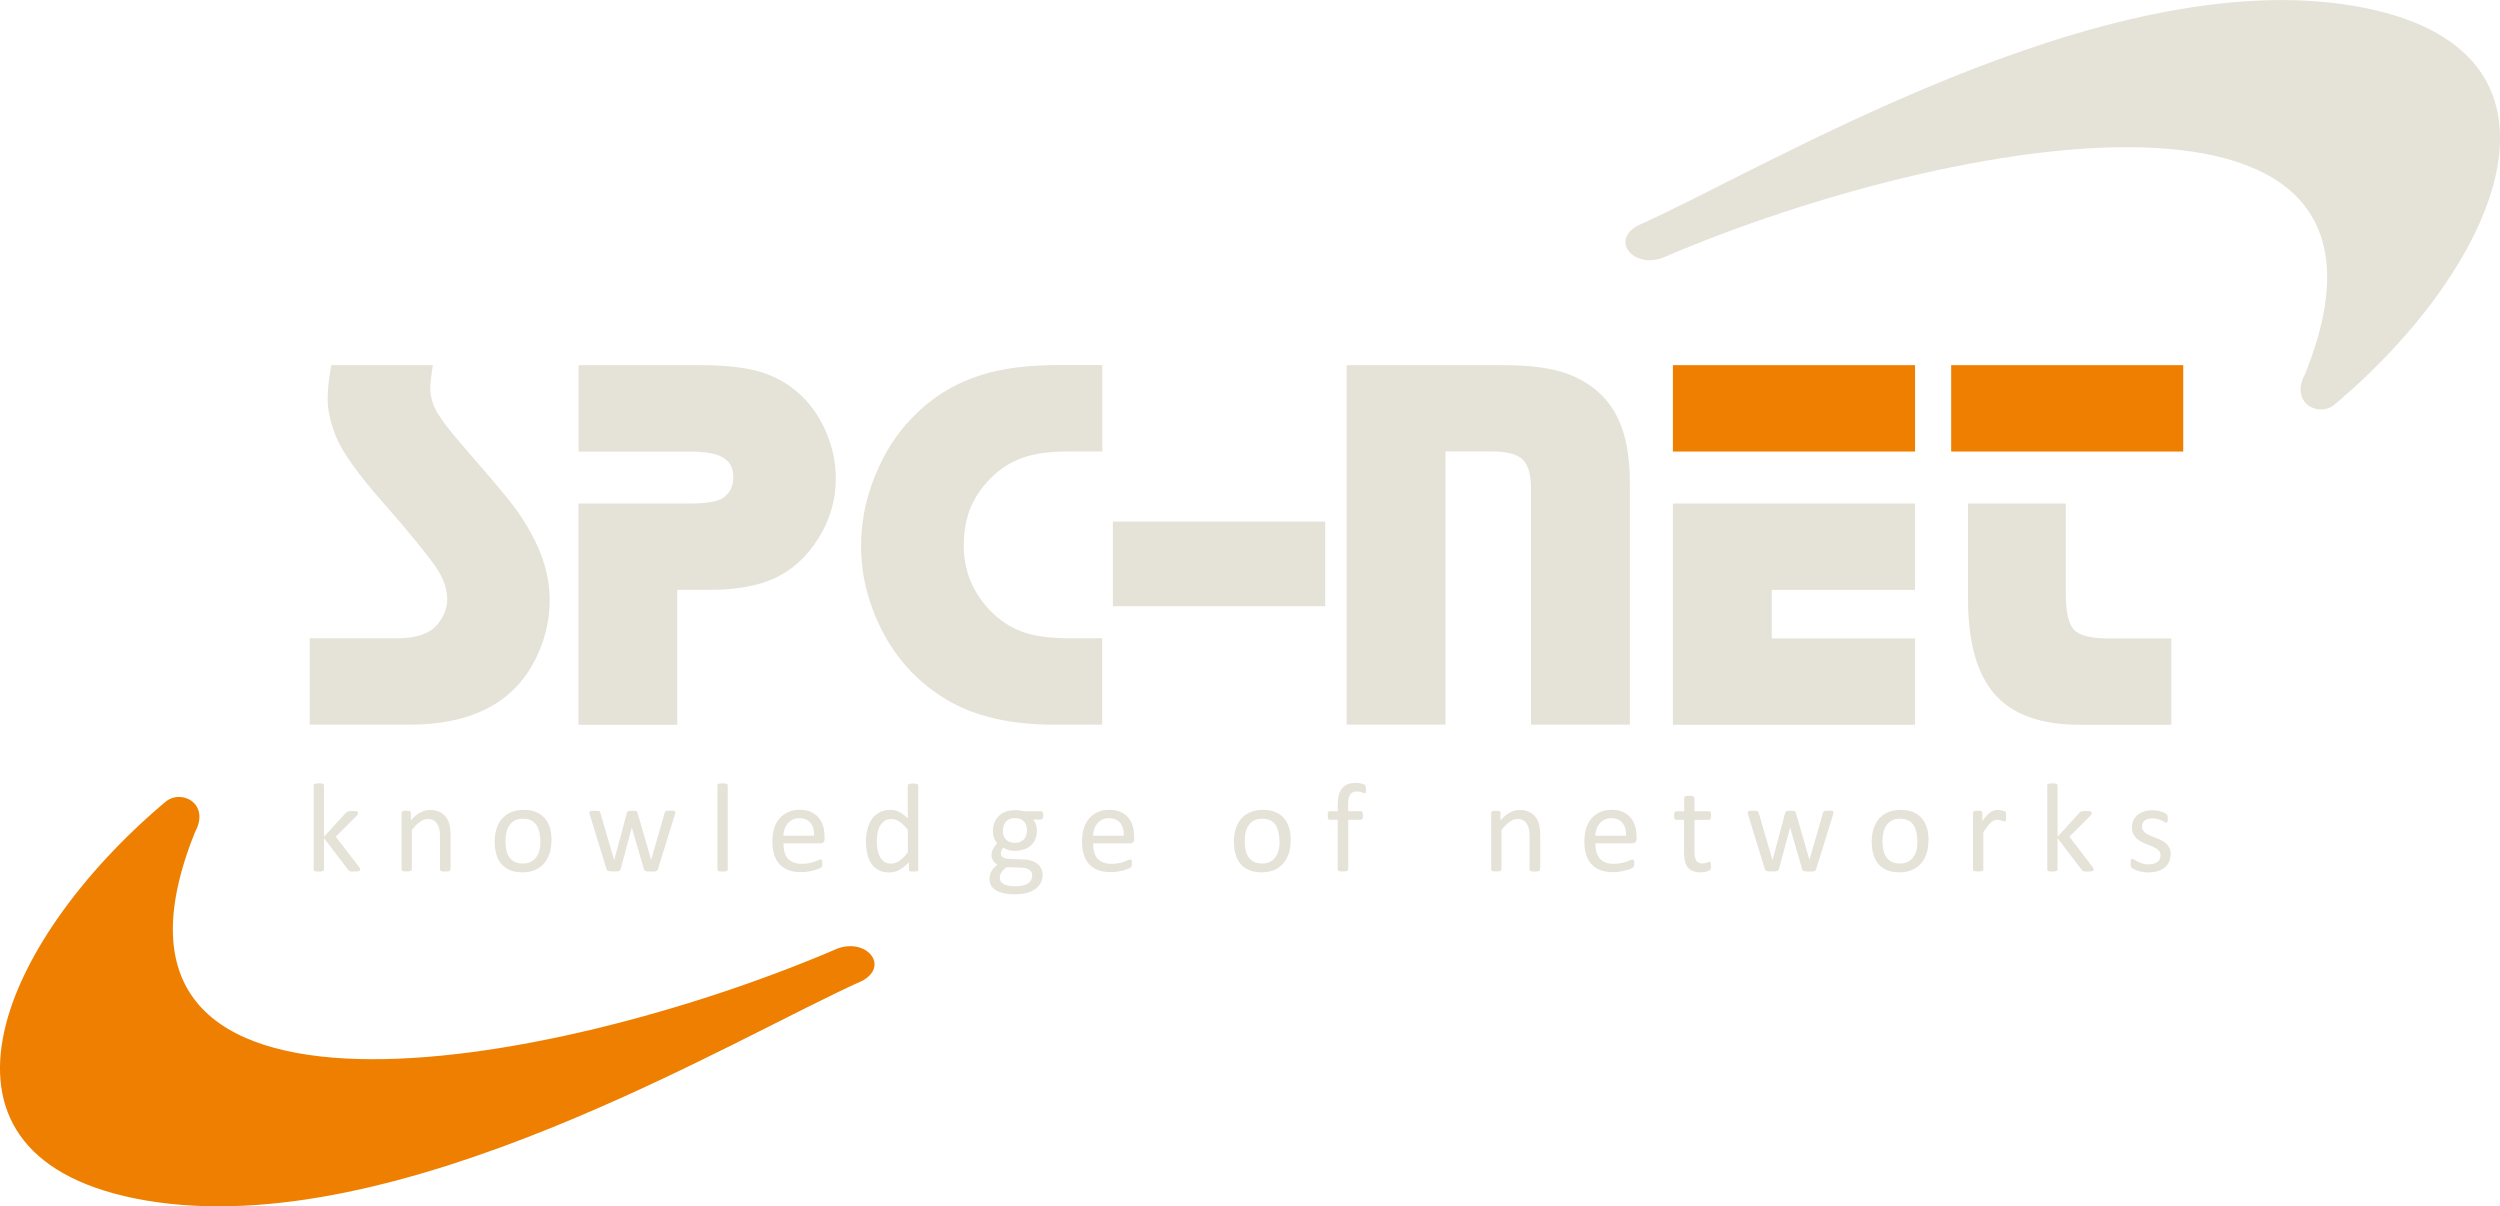 <?xml version="1.0" encoding="UTF-8"?><svg id="uuid-ac631665-3fa9-4505-b1f5-bd014c3c4ed4" xmlns="http://www.w3.org/2000/svg" viewBox="0 0 252.63 121.9"><defs><style>.uuid-159fcc3d-5a14-4aa3-944c-db12c7d5c883,.uuid-9c546711-65ac-4b11-8931-3ddab2e3352d{fill:#ef7f00;}.uuid-207cf9d9-6379-4a77-b6a5-c2c6f5039e9e,.uuid-26005b6d-2734-4c48-a4fb-ddd66f8a8811{fill:#e5e2d8;}.uuid-9c546711-65ac-4b11-8931-3ddab2e3352d,.uuid-26005b6d-2734-4c48-a4fb-ddd66f8a8811{fill-rule:evenodd;}</style></defs><path class="uuid-26005b6d-2734-4c48-a4fb-ddd66f8a8811" d="M43.74,36.9c-.17,1.06-.26,1.84-.26,2.32,0,.78,.22,1.58,.66,2.4,.24,.4,.55,.87,.96,1.41,.41,.53,.9,1.14,1.49,1.81,2.41,2.77,4.06,4.71,4.93,5.81,.88,1.11,1.59,2.19,2.14,3.23,1.26,2.25,1.89,4.51,1.89,6.76s-.58,4.49-1.75,6.55c-2.29,4.03-6.43,6.04-12.44,6.04h-10.06v-8.73h8.91c1.88,0,3.22-.47,4-1.41,.65-.8,.98-1.63,.98-2.48,0-1.08-.36-2.15-1.09-3.22-.35-.54-.99-1.37-1.92-2.52-.93-1.14-2.11-2.54-3.57-4.19-2.46-2.81-4.02-4.99-4.65-6.55-.57-1.4-.85-2.68-.85-3.83,0-.46,.03-.95,.08-1.46,.05-.52,.15-1.16,.29-1.94h10.25Z"/><path class="uuid-26005b6d-2734-4c48-a4fb-ddd66f8a8811" d="M58.46,36.9h12.37c2.4,0,4.34,.21,5.83,.63,1.49,.42,2.82,1.13,3.98,2.14,1.16,1.01,2.09,2.3,2.78,3.85,.69,1.56,1.04,3.16,1.04,4.8,0,2.18-.58,4.2-1.74,6.05-1.16,1.85-2.6,3.19-4.33,4.01-1.72,.82-3.97,1.23-6.76,1.23h-3.19v13.63h-9.99v-22.36h11.31c1.64,0,2.75-.19,3.33-.58,.67-.48,1.01-1.17,1.01-2.08s-.33-1.54-.98-1.95c-.66-.42-1.75-.63-3.28-.63h-11.38v-8.73Z"/><path class="uuid-26005b6d-2734-4c48-a4fb-ddd66f8a8811" d="M111.39,36.9v8.73h-3.67c-1.74,0-3.21,.21-4.41,.64-1.2,.43-2.26,1.11-3.2,2.05-.93,.94-1.62,1.96-2.06,3.06-.44,1.1-.66,2.34-.66,3.73,0,2.5,.86,4.67,2.58,6.5,.99,1.04,2.11,1.79,3.34,2.23,1.23,.45,2.84,.66,4.82,.66h3.25v8.73h-4.9c-4.41,0-8.01-.85-10.84-2.53-3.53-2.14-6.03-5.22-7.51-9.27-.74-2.03-1.12-4.11-1.12-6.25,0-2.77,.62-5.48,1.86-8.12,.94-2.03,2.18-3.78,3.73-5.27,2.22-2.16,4.9-3.59,8.04-4.29,1.84-.41,3.92-.61,6.21-.61h4.53Z"/><rect class="uuid-207cf9d9-6379-4a77-b6a5-c2c6f5039e9e" x="112.46" y="52.71" width="21.45" height="8.55"/><path class="uuid-26005b6d-2734-4c48-a4fb-ddd66f8a8811" d="M136.09,36.9h15.73c2.36,0,4.28,.2,5.75,.61s2.76,1.09,3.86,2.03c1.1,.95,1.92,2.18,2.46,3.69,.54,1.51,.81,3.38,.81,5.61v24.39h-9.99v-23.88c0-1.4-.28-2.37-.85-2.92-.56-.54-1.59-.81-3.08-.81h-4.71v27.6h-9.99V36.9Z"/><rect class="uuid-159fcc3d-5a14-4aa3-944c-db12c7d5c883" x="169.05" y="36.9" width="24.47" height="8.73"/><polygon class="uuid-26005b6d-2734-4c48-a4fb-ddd66f8a8811" points="193.52 50.88 193.52 59.61 179.04 59.61 179.04 64.51 193.52 64.51 193.52 73.24 169.05 73.24 169.05 50.88 193.52 50.88"/><rect class="uuid-159fcc3d-5a14-4aa3-944c-db12c7d5c883" x="197.17" y="36.9" width="23.45" height="8.73"/><path class="uuid-26005b6d-2734-4c48-a4fb-ddd66f8a8811" d="M208.75,50.88v9.05c0,1.86,.27,3.09,.81,3.69,.54,.59,1.69,.89,3.45,.89h6.41v8.73h-9.26c-3.91,0-6.76-1.02-8.57-3.06-1.81-2.04-2.72-5.29-2.72-9.74v-9.56h9.88Z"/><path class="uuid-26005b6d-2734-4c48-a4fb-ddd66f8a8811" d="M36.39,87.87s0,.06-.02,.09c-.02,.03-.05,.05-.09,.06-.04,.02-.1,.03-.17,.04-.07,0-.16,.01-.27,.01s-.21,0-.28,0c-.07,0-.14-.02-.19-.03-.05-.02-.09-.04-.13-.07-.03-.03-.06-.06-.08-.1l-2.42-3.17v3.18s0,.06-.03,.08c-.02,.02-.05,.04-.08,.06-.04,.02-.09,.03-.16,.04-.07,0-.16,.01-.26,.01-.1,0-.19,0-.25-.01-.07,0-.12-.02-.16-.04-.04-.02-.07-.04-.08-.06-.02-.02-.02-.05-.02-.08v-8.51s0-.07,.02-.09c.01-.03,.04-.05,.08-.07,.04-.01,.09-.03,.16-.04,.07,0,.15-.01,.25-.01,.11,0,.19,0,.26,.01,.07,0,.12,.02,.16,.04,.04,.02,.06,.04,.08,.07,.02,.02,.03,.05,.03,.09v5.19l2.17-2.38s.07-.08,.11-.11c.04-.03,.08-.05,.14-.07,.05-.02,.12-.03,.19-.04,.07,0,.16-.01,.26-.01s.2,0,.27,.01c.07,0,.13,.02,.18,.03,.04,.02,.08,.03,.1,.06,.02,.02,.03,.05,.03,.09,0,.05-.02,.1-.04,.15-.03,.05-.07,.11-.14,.18l-2.08,2.08,2.33,3.03c.05,.07,.09,.13,.12,.18,.02,.04,.03,.09,.03,.12"/><path class="uuid-26005b6d-2734-4c48-a4fb-ddd66f8a8811" d="M45.51,87.88s0,.06-.03,.08c-.02,.02-.04,.04-.08,.06-.04,.02-.09,.03-.16,.04-.07,0-.15,.01-.25,.01-.11,0-.19,0-.26-.01-.07,0-.12-.02-.16-.04-.04-.02-.06-.04-.08-.06-.02-.02-.03-.05-.03-.08v-3.36c0-.33-.02-.59-.08-.79-.05-.2-.12-.37-.22-.52-.1-.14-.22-.25-.38-.33-.15-.08-.33-.12-.54-.12-.26,0-.53,.09-.79,.28-.27,.19-.54,.46-.83,.82v4.01s0,.06-.03,.08c-.02,.02-.05,.04-.08,.06-.04,.02-.09,.03-.16,.04-.07,0-.16,.01-.26,.01-.1,0-.19,0-.25-.01-.07,0-.12-.02-.16-.04-.04-.02-.07-.04-.08-.06-.02-.02-.02-.05-.02-.08v-5.74s0-.06,.02-.09c.01-.02,.04-.04,.08-.06,.04-.02,.09-.03,.15-.04,.06,0,.14-.01,.23-.01s.17,0,.23,.01c.06,0,.11,.02,.14,.04,.03,.02,.06,.04,.07,.06,.01,.02,.02,.05,.02,.09v.76c.32-.36,.64-.63,.97-.79,.32-.17,.64-.25,.97-.25,.38,0,.7,.06,.97,.2,.26,.13,.47,.3,.64,.52,.16,.22,.28,.47,.35,.76,.07,.29,.11,.64,.11,1.05v3.5Z"/><path class="uuid-26005b6d-2734-4c48-a4fb-ddd66f8a8811" d="M54.6,85.01c0-.31-.03-.6-.09-.88-.06-.28-.15-.52-.28-.73-.13-.21-.31-.37-.54-.49-.23-.12-.51-.18-.84-.18-.31,0-.58,.06-.8,.17-.22,.11-.41,.27-.55,.47-.15,.2-.25,.44-.32,.72-.07,.28-.1,.58-.1,.9s.03,.61,.08,.88c.06,.28,.15,.52,.29,.72,.13,.21,.31,.37,.54,.49,.23,.12,.51,.18,.84,.18,.31,0,.57-.05,.8-.17,.23-.11,.41-.27,.56-.47,.15-.2,.25-.44,.32-.71,.07-.28,.1-.58,.1-.91m1.11-.07c0,.47-.06,.9-.18,1.29-.12,.39-.31,.73-.55,1.02-.24,.28-.55,.51-.92,.67-.37,.16-.79,.24-1.28,.24s-.88-.07-1.23-.21c-.35-.14-.64-.34-.88-.61-.23-.27-.41-.59-.52-.98-.11-.38-.17-.82-.17-1.3s.06-.9,.18-1.29c.12-.39,.3-.73,.55-1.02,.24-.28,.55-.51,.92-.66,.37-.16,.79-.24,1.28-.24s.88,.07,1.23,.21c.35,.14,.64,.34,.88,.61,.23,.27,.41,.59,.53,.97,.12,.38,.17,.81,.17,1.29Z"/><path class="uuid-26005b6d-2734-4c48-a4fb-ddd66f8a8811" d="M68.23,82.13s0,.07-.01,.11c0,.04-.02,.1-.05,.16l-1.69,5.45s-.03,.09-.06,.11c-.03,.03-.07,.05-.11,.07-.05,.02-.12,.03-.2,.04-.08,0-.19,0-.32,0-.13,0-.24,0-.33-.01-.09,0-.16-.02-.21-.04-.05-.02-.09-.04-.12-.07-.03-.03-.05-.06-.06-.11l-1.21-4.16v-.06s-.03,.06-.03,.06l-1.12,4.16s-.03,.09-.06,.11c-.03,.03-.07,.05-.12,.07-.06,.02-.13,.03-.22,.04-.09,0-.19,0-.32,0s-.24,0-.32-.01c-.08,0-.15-.02-.2-.04-.05-.02-.09-.04-.12-.07-.03-.03-.05-.06-.06-.11l-1.67-5.45c-.02-.06-.04-.12-.05-.16,0-.04-.01-.08-.01-.11,0-.04,0-.07,.03-.09,.02-.02,.05-.04,.09-.06,.04-.02,.09-.02,.16-.03,.07,0,.15,0,.25,0,.12,0,.21,0,.29,.01,.07,0,.13,.02,.17,.03,.04,.02,.06,.04,.08,.07,.02,.03,.03,.06,.04,.1l1.38,4.73v.06s.03-.06,.03-.06l1.27-4.73s.02-.07,.04-.1c.02-.03,.05-.05,.08-.07,.04-.02,.09-.02,.16-.03,.06,0,.15-.01,.26-.01,.1,0,.18,0,.25,.01,.07,0,.12,.02,.16,.03,.04,.02,.06,.03,.08,.06,.02,.03,.03,.05,.04,.09l1.37,4.74v.06s.02-.06,.02-.06l1.36-4.73s.02-.07,.04-.1c.02-.03,.05-.05,.09-.07,.04-.02,.1-.02,.17-.03,.07,0,.16-.01,.27-.01,.1,0,.18,0,.25,0,.06,0,.11,.02,.15,.03,.04,.02,.06,.04,.08,.06,.01,.02,.02,.05,.02,.09"/><path class="uuid-26005b6d-2734-4c48-a4fb-ddd66f8a8811" d="M73.54,87.88s0,.06-.03,.08c-.02,.02-.05,.04-.08,.06-.04,.02-.09,.03-.16,.04-.07,0-.16,.01-.26,.01-.1,0-.19,0-.25-.01-.07,0-.12-.02-.16-.04-.04-.02-.07-.04-.08-.06-.02-.02-.02-.05-.02-.08v-8.51s0-.07,.02-.09c.01-.03,.04-.05,.08-.07,.04-.01,.09-.03,.16-.04,.07,0,.15-.01,.25-.01,.11,0,.19,0,.26,.01,.07,0,.12,.02,.16,.04,.04,.02,.06,.04,.08,.07,.02,.02,.03,.05,.03,.09v8.51Z"/><path class="uuid-26005b6d-2734-4c48-a4fb-ddd66f8a8811" d="M82.27,84.45c.01-.55-.11-.99-.37-1.3-.26-.32-.64-.47-1.14-.47-.26,0-.49,.05-.68,.15-.2,.1-.36,.23-.49,.39-.13,.16-.24,.35-.31,.56-.07,.21-.11,.44-.12,.67h3.11Zm1.06,.31c0,.17-.04,.28-.12,.35-.08,.07-.18,.11-.28,.11h-3.76c0,.32,.03,.6,.1,.86,.06,.25,.17,.47,.32,.65,.15,.18,.34,.32,.58,.42,.24,.1,.53,.14,.87,.14,.27,0,.51-.02,.73-.07,.21-.04,.4-.09,.55-.15,.15-.05,.28-.1,.38-.15,.1-.05,.17-.07,.23-.07,.03,0,.06,0,.08,.02,.02,.02,.04,.04,.05,.07,.01,.03,.02,.07,.03,.12,0,.05,0,.12,0,.19,0,.06,0,.11,0,.14,0,.04,0,.08-.02,.11,0,.03-.02,.06-.03,.09-.02,.02-.03,.05-.06,.07-.02,.02-.09,.06-.21,.11-.11,.05-.26,.11-.45,.16-.18,.05-.39,.1-.63,.14-.24,.04-.5,.06-.77,.06-.47,0-.89-.07-1.24-.2-.35-.13-.65-.33-.9-.59-.24-.26-.42-.58-.55-.97-.12-.39-.18-.85-.18-1.36s.07-.94,.19-1.33c.13-.39,.31-.73,.55-1,.24-.27,.53-.48,.87-.63,.34-.15,.72-.22,1.14-.22,.45,0,.83,.07,1.15,.22,.32,.14,.58,.34,.78,.58,.2,.24,.35,.53,.45,.86,.1,.33,.14,.68,.14,1.05v.19Z"/><path class="uuid-26005b6d-2734-4c48-a4fb-ddd66f8a8811" d="M91.73,83.84c-.28-.35-.56-.62-.83-.8-.27-.18-.54-.28-.83-.28-.27,0-.5,.07-.68,.19-.19,.13-.34,.3-.46,.5-.12,.21-.2,.44-.25,.71-.05,.26-.08,.53-.08,.8,0,.29,.02,.57,.07,.85,.04,.27,.12,.52,.23,.74,.11,.22,.26,.39,.44,.52,.18,.13,.41,.2,.69,.2,.14,0,.28-.02,.41-.06,.13-.04,.26-.1,.4-.19,.13-.09,.28-.2,.43-.35,.15-.14,.31-.32,.47-.53v-2.3Zm1.06,4.04s0,.06-.02,.09c-.02,.02-.04,.05-.08,.06-.04,.01-.08,.03-.14,.03-.06,0-.13,.01-.22,.01s-.16,0-.22-.01c-.06,0-.11-.02-.15-.03-.04-.02-.06-.04-.08-.06-.02-.03-.03-.06-.03-.09v-.76c-.3,.33-.61,.58-.94,.77-.32,.18-.68,.27-1.07,.27-.42,0-.78-.08-1.08-.25-.3-.16-.54-.38-.72-.66-.18-.28-.32-.61-.4-.98-.08-.38-.13-.77-.13-1.19,0-.49,.05-.94,.16-1.34,.11-.4,.27-.74,.47-1.02,.21-.28,.47-.5,.77-.65,.31-.15,.66-.23,1.07-.23,.34,0,.64,.07,.92,.22,.28,.15,.55,.36,.83,.65v-3.33s0-.06,.02-.09c.02-.03,.04-.05,.09-.06,.04-.02,.1-.03,.16-.04,.07-.01,.15-.02,.25-.02s.19,0,.26,.02c.07,.01,.12,.02,.16,.04,.04,.01,.07,.04,.09,.06,.02,.03,.03,.06,.03,.09v8.49Z"/><path class="uuid-26005b6d-2734-4c48-a4fb-ddd66f8a8811" d="M104.31,88.46c0-.25-.1-.43-.3-.57-.2-.13-.48-.2-.82-.21l-1.49-.05c-.13,.1-.25,.21-.33,.3-.09,.1-.16,.19-.21,.27-.05,.09-.08,.17-.1,.26-.02,.08-.03,.17-.03,.26,0,.28,.14,.49,.42,.63,.28,.14,.67,.21,1.17,.21,.32,0,.58-.03,.8-.09,.22-.06,.39-.14,.52-.25,.13-.1,.23-.22,.28-.35,.06-.13,.09-.27,.09-.42m-.53-4.54c0-.39-.11-.69-.32-.91-.22-.22-.52-.33-.92-.33-.2,0-.38,.04-.53,.1-.15,.07-.28,.16-.38,.28-.1,.12-.17,.26-.22,.41-.05,.15-.07,.32-.07,.49,0,.38,.11,.68,.32,.89,.22,.22,.52,.33,.9,.33,.21,0,.39-.03,.54-.1,.15-.07,.28-.16,.38-.27,.1-.11,.17-.25,.22-.4,.05-.15,.07-.31,.07-.48Zm1.64-1.51c0,.15-.02,.26-.06,.32-.04,.07-.09,.1-.16,.1h-.82c.15,.15,.25,.32,.31,.51,.06,.18,.09,.38,.09,.58,0,.33-.05,.62-.16,.88-.11,.25-.26,.47-.45,.65-.2,.18-.43,.31-.71,.4-.27,.09-.57,.14-.9,.14-.23,0-.46-.03-.67-.09-.21-.06-.37-.14-.49-.23-.08,.08-.14,.16-.19,.26-.05,.1-.07,.21-.07,.34,0,.15,.07,.27,.21,.37,.14,.1,.32,.15,.55,.16l1.5,.06c.28,0,.55,.05,.78,.12,.24,.07,.44,.17,.62,.3,.17,.13,.31,.29,.41,.48,.1,.19,.15,.41,.15,.66,0,.26-.05,.51-.17,.75-.11,.24-.28,.45-.51,.63-.23,.18-.52,.32-.87,.43-.35,.1-.77,.15-1.25,.15s-.86-.04-1.18-.12c-.32-.08-.59-.18-.8-.32-.21-.14-.36-.3-.45-.49-.09-.19-.14-.39-.14-.62,0-.14,.02-.28,.05-.41,.03-.13,.09-.26,.15-.38,.07-.12,.16-.23,.26-.34,.1-.11,.22-.22,.36-.32-.21-.11-.36-.24-.46-.4-.1-.16-.15-.34-.15-.52,0-.26,.05-.49,.16-.69,.11-.2,.24-.39,.4-.55-.13-.16-.24-.33-.31-.53-.08-.2-.11-.44-.11-.72,0-.33,.06-.62,.17-.88,.11-.26,.26-.48,.46-.66,.19-.18,.43-.32,.7-.41,.27-.1,.57-.14,.9-.14,.17,0,.34,0,.49,.03,.15,.02,.29,.05,.42,.08h1.73c.07,0,.13,.03,.16,.1,.04,.07,.05,.18,.05,.32Z"/><path class="uuid-26005b6d-2734-4c48-a4fb-ddd66f8a8811" d="M113.56,84.45c.01-.55-.11-.99-.37-1.3-.26-.32-.64-.47-1.14-.47-.26,0-.49,.05-.68,.15-.2,.1-.36,.23-.49,.39-.13,.16-.24,.35-.31,.56-.07,.21-.11,.44-.12,.67h3.11Zm1.06,.31c0,.17-.04,.28-.12,.35-.08,.07-.18,.11-.28,.11h-3.76c0,.32,.03,.6,.1,.86,.06,.25,.17,.47,.32,.65,.15,.18,.34,.32,.58,.42,.24,.1,.53,.14,.87,.14,.27,0,.51-.02,.73-.07,.21-.04,.4-.09,.55-.15,.15-.05,.28-.1,.38-.15,.1-.05,.17-.07,.23-.07,.03,0,.06,0,.08,.02,.02,.02,.04,.04,.05,.07,.01,.03,.02,.07,.03,.12,0,.05,0,.12,0,.19,0,.06,0,.11,0,.14,0,.04,0,.08-.02,.11,0,.03-.02,.06-.03,.09-.02,.02-.03,.05-.06,.07-.02,.02-.09,.06-.21,.11-.11,.05-.26,.11-.45,.16-.18,.05-.39,.1-.63,.14-.24,.04-.5,.06-.77,.06-.47,0-.89-.07-1.24-.2-.35-.13-.65-.33-.9-.59-.24-.26-.42-.58-.55-.97-.12-.39-.18-.85-.18-1.36s.07-.94,.19-1.33c.13-.39,.31-.73,.55-1,.24-.27,.53-.48,.87-.63,.34-.15,.72-.22,1.14-.22,.45,0,.83,.07,1.15,.22,.32,.14,.58,.34,.78,.58,.2,.24,.35,.53,.45,.86,.1,.33,.14,.68,.14,1.05v.19Z"/><path class="uuid-26005b6d-2734-4c48-a4fb-ddd66f8a8811" d="M129.29,85.01c0-.31-.03-.6-.09-.88-.06-.28-.15-.52-.28-.73-.13-.21-.31-.37-.53-.49-.23-.12-.51-.18-.84-.18-.31,0-.58,.06-.8,.17-.22,.11-.41,.27-.55,.47-.15,.2-.25,.44-.32,.72-.07,.28-.1,.58-.1,.9s.03,.61,.08,.88c.06,.28,.15,.52,.29,.72,.13,.21,.31,.37,.54,.49,.23,.12,.51,.18,.84,.18,.31,0,.57-.05,.8-.17,.23-.11,.41-.27,.56-.47,.15-.2,.25-.44,.32-.71,.07-.28,.1-.58,.1-.91m1.11-.07c0,.47-.06,.9-.18,1.29-.12,.39-.31,.73-.55,1.02-.24,.28-.55,.51-.92,.67-.37,.16-.79,.24-1.28,.24s-.88-.07-1.23-.21c-.35-.14-.64-.34-.88-.61-.23-.27-.41-.59-.52-.98-.11-.38-.17-.82-.17-1.3s.06-.9,.18-1.29c.12-.39,.3-.73,.55-1.02,.24-.28,.55-.51,.92-.66,.37-.16,.79-.24,1.28-.24s.88,.07,1.23,.21c.35,.14,.64,.34,.88,.61,.23,.27,.41,.59,.53,.97,.12,.38,.17,.81,.17,1.29Z"/><path class="uuid-26005b6d-2734-4c48-a4fb-ddd66f8a8811" d="M138.04,79.78c0,.08,0,.15-.01,.19,0,.05-.02,.09-.03,.12-.01,.03-.03,.05-.04,.06-.02,.01-.04,.02-.07,.02-.03,0-.07-.01-.11-.03-.05-.02-.1-.04-.16-.07-.06-.02-.14-.04-.23-.06-.09-.02-.19-.03-.3-.03-.16,0-.29,.03-.4,.08-.11,.05-.2,.13-.27,.24-.07,.11-.11,.25-.15,.42-.03,.17-.04,.38-.04,.63v.62h1.28s.06,0,.09,.02c.02,.02,.04,.04,.06,.08,.02,.04,.03,.08,.05,.14,.01,.06,.02,.12,.02,.2,0,.15-.02,.26-.06,.33-.04,.07-.09,.1-.15,.1h-1.28v5.03s0,.06-.03,.08c-.02,.02-.05,.04-.09,.06-.04,.02-.09,.03-.16,.04-.07,0-.15,.01-.26,.01s-.19,0-.25-.01c-.07,0-.12-.02-.16-.04-.04-.02-.07-.04-.08-.06-.02-.02-.03-.05-.03-.08v-5.03h-.81c-.07,0-.12-.03-.15-.1-.03-.07-.05-.18-.05-.33,0-.08,0-.15,.01-.2,0-.05,.02-.1,.04-.14,.02-.03,.04-.06,.06-.08,.03-.02,.06-.02,.09-.02h.81v-.59c0-.4,.04-.74,.11-1.03,.08-.29,.19-.52,.34-.7,.15-.18,.35-.32,.58-.41,.23-.09,.5-.13,.82-.13,.15,0,.29,.02,.43,.04,.14,.03,.25,.06,.32,.09,.08,.03,.13,.06,.15,.09,.03,.03,.05,.06,.06,.1,.02,.04,.03,.09,.03,.15,0,.06,.01,.13,.01,.21"/><path class="uuid-26005b6d-2734-4c48-a4fb-ddd66f8a8811" d="M155.62,87.88s0,.06-.03,.08c-.02,.02-.04,.04-.08,.06-.04,.02-.09,.03-.16,.04-.07,0-.15,.01-.25,.01-.11,0-.19,0-.26-.01-.07,0-.12-.02-.16-.04-.04-.02-.06-.04-.08-.06-.02-.02-.03-.05-.03-.08v-3.36c0-.33-.02-.59-.08-.79-.05-.2-.12-.37-.22-.52-.1-.14-.22-.25-.38-.33-.15-.08-.33-.12-.54-.12-.26,0-.53,.09-.79,.28-.27,.19-.54,.46-.83,.82v4.01s0,.06-.03,.08c-.02,.02-.05,.04-.08,.06-.04,.02-.09,.03-.16,.04-.07,0-.16,.01-.26,.01-.1,0-.19,0-.25-.01-.07,0-.12-.02-.16-.04-.04-.02-.07-.04-.08-.06-.02-.02-.02-.05-.02-.08v-5.74s0-.06,.02-.09c.01-.02,.04-.04,.08-.06,.04-.02,.09-.03,.15-.04,.06,0,.14-.01,.23-.01s.17,0,.23,.01c.06,0,.11,.02,.14,.04,.03,.02,.06,.04,.07,.06,.01,.02,.02,.05,.02,.09v.76c.32-.36,.64-.63,.97-.79,.32-.17,.64-.25,.97-.25,.38,0,.7,.06,.97,.2,.26,.13,.47,.3,.64,.52,.16,.22,.28,.47,.35,.76,.07,.29,.11,.64,.11,1.05v3.5Z"/><path class="uuid-26005b6d-2734-4c48-a4fb-ddd66f8a8811" d="M164.32,84.45c.01-.55-.11-.99-.37-1.3-.26-.32-.64-.47-1.14-.47-.26,0-.49,.05-.68,.15-.2,.1-.36,.23-.49,.39-.13,.16-.24,.35-.31,.56-.07,.21-.11,.44-.12,.67h3.11Zm1.06,.31c0,.17-.04,.28-.12,.35-.08,.07-.18,.11-.28,.11h-3.76c0,.32,.03,.6,.1,.86,.06,.25,.17,.47,.32,.65,.15,.18,.34,.32,.58,.42,.24,.1,.53,.14,.87,.14,.27,0,.51-.02,.73-.07,.21-.04,.4-.09,.55-.15,.15-.05,.28-.1,.38-.15,.1-.05,.17-.07,.23-.07,.03,0,.06,0,.08,.02,.02,.02,.04,.04,.05,.07,.01,.03,.02,.07,.03,.12,0,.05,0,.12,0,.19,0,.06,0,.11,0,.14,0,.04,0,.08-.02,.11,0,.03-.02,.06-.03,.09-.02,.02-.03,.05-.06,.07-.02,.02-.09,.06-.21,.11-.11,.05-.26,.11-.45,.16-.18,.05-.39,.1-.63,.14-.24,.04-.5,.06-.77,.06-.47,0-.89-.07-1.24-.2-.35-.13-.65-.33-.9-.59-.24-.26-.42-.58-.55-.97-.12-.39-.18-.85-.18-1.36s.07-.94,.19-1.33c.13-.39,.31-.73,.55-1,.24-.27,.53-.48,.87-.63,.34-.15,.72-.22,1.14-.22,.45,0,.83,.07,1.15,.22,.32,.14,.58,.34,.78,.58,.2,.24,.35,.53,.45,.86,.1,.33,.14,.68,.14,1.05v.19Z"/><path class="uuid-26005b6d-2734-4c48-a4fb-ddd66f8a8811" d="M172.91,87.46c0,.12,0,.22-.02,.29-.02,.07-.04,.13-.08,.16-.03,.03-.09,.07-.15,.1-.07,.03-.15,.05-.23,.07-.09,.02-.18,.03-.28,.05s-.2,.02-.29,.02c-.3,0-.55-.04-.77-.12-.21-.08-.38-.2-.52-.36-.13-.16-.23-.36-.3-.61-.06-.24-.09-.53-.09-.86v-3.35h-.8c-.06,0-.11-.03-.15-.1-.04-.07-.06-.18-.06-.33,0-.08,0-.15,.02-.2,.01-.05,.02-.1,.04-.14,.02-.03,.04-.06,.07-.08,.03-.02,.06-.02,.09-.02h.8v-1.36s0-.06,.02-.08c.01-.03,.04-.05,.08-.07,.04-.02,.09-.03,.16-.04,.07,0,.15-.01,.25-.01s.19,0,.26,.01c.07,0,.12,.02,.16,.04,.04,.02,.07,.04,.08,.07,.02,.03,.03,.05,.03,.08v1.36h1.47s.06,0,.09,.02c.02,.02,.05,.04,.07,.08,.02,.04,.03,.08,.04,.14,0,.06,.01,.12,.01,.2,0,.15-.02,.26-.06,.33-.04,.07-.09,.1-.15,.1h-1.47v3.2c0,.4,.06,.69,.17,.9,.12,.2,.33,.3,.63,.3,.1,0,.18-.01,.26-.03,.08-.02,.15-.04,.2-.06,.06-.02,.11-.04,.15-.06,.04-.02,.08-.03,.11-.03,.02,0,.04,0,.06,.02,.02,.01,.03,.03,.04,.06,.01,.03,.02,.07,.03,.12,0,.05,.01,.11,.01,.19"/><path class="uuid-26005b6d-2734-4c48-a4fb-ddd66f8a8811" d="M185.27,82.13s0,.07-.01,.11c0,.04-.02,.1-.05,.16l-1.69,5.45s-.03,.09-.06,.11c-.03,.03-.06,.05-.11,.07-.05,.02-.12,.03-.2,.04-.09,0-.19,0-.32,0s-.24,0-.33-.01c-.09,0-.16-.02-.21-.04-.05-.02-.09-.04-.12-.07-.03-.03-.05-.06-.06-.11l-1.2-4.16v-.06s-.03,.06-.03,.06l-1.12,4.16s-.03,.09-.06,.11c-.03,.03-.07,.05-.12,.07-.06,.02-.13,.03-.22,.04-.09,0-.19,0-.32,0s-.24,0-.32-.01c-.08,0-.15-.02-.2-.04-.05-.02-.09-.04-.12-.07-.03-.03-.05-.06-.06-.11l-1.67-5.45c-.02-.06-.04-.12-.05-.16,0-.04-.01-.08-.01-.11,0-.04,0-.07,.03-.09,.02-.02,.05-.04,.09-.06,.04-.02,.09-.02,.16-.03,.07,0,.15,0,.25,0,.12,0,.21,0,.29,.01,.07,0,.13,.02,.17,.03,.04,.02,.06,.04,.08,.07,.02,.03,.03,.06,.04,.1l1.38,4.73v.06s.03-.06,.03-.06l1.27-4.73s.02-.07,.04-.1c.02-.03,.05-.05,.08-.07,.04-.02,.09-.02,.16-.03,.07,0,.15-.01,.26-.01,.1,0,.18,0,.25,.01,.07,0,.12,.02,.16,.03,.04,.02,.07,.03,.08,.06,.02,.03,.03,.05,.04,.09l1.37,4.74v.06s.02-.06,.02-.06l1.36-4.73s.02-.07,.04-.1c.02-.03,.05-.05,.09-.07,.04-.02,.1-.02,.17-.03,.07,0,.16-.01,.27-.01,.1,0,.18,0,.25,0,.06,0,.11,.02,.15,.03,.04,.02,.06,.04,.08,.06,.02,.02,.02,.05,.02,.09"/><path class="uuid-26005b6d-2734-4c48-a4fb-ddd66f8a8811" d="M193.75,85.01c0-.31-.03-.6-.09-.88-.06-.28-.15-.52-.28-.73-.13-.21-.31-.37-.54-.49-.23-.12-.51-.18-.84-.18-.31,0-.58,.06-.8,.17-.22,.11-.41,.27-.55,.47-.15,.2-.25,.44-.32,.72-.07,.28-.1,.58-.1,.9s.03,.61,.08,.88c.06,.28,.15,.52,.29,.72,.13,.21,.31,.37,.54,.49,.23,.12,.51,.18,.84,.18,.31,0,.57-.05,.8-.17,.23-.11,.41-.27,.56-.47,.15-.2,.25-.44,.32-.71,.07-.28,.1-.58,.1-.91m1.11-.07c0,.47-.06,.9-.18,1.29-.12,.39-.31,.73-.55,1.02-.24,.28-.55,.51-.92,.67-.37,.16-.79,.24-1.28,.24s-.88-.07-1.23-.21c-.35-.14-.64-.34-.88-.61-.23-.27-.41-.59-.52-.98-.11-.38-.17-.82-.17-1.3s.06-.9,.18-1.29c.12-.39,.3-.73,.55-1.02,.24-.28,.55-.51,.92-.66,.37-.16,.79-.24,1.28-.24s.88,.07,1.23,.21c.35,.14,.64,.34,.88,.61,.23,.27,.41,.59,.53,.97,.12,.38,.17,.81,.17,1.29Z"/><path class="uuid-26005b6d-2734-4c48-a4fb-ddd66f8a8811" d="M202.71,82.52c0,.09,0,.17,0,.23,0,.07-.01,.11-.02,.15-.01,.04-.03,.06-.05,.08-.02,.02-.05,.03-.08,.03s-.08,0-.12-.03c-.05-.02-.1-.04-.17-.06-.06-.02-.13-.04-.21-.05-.08-.02-.16-.03-.25-.03-.11,0-.21,.02-.31,.07-.1,.04-.21,.11-.32,.21-.11,.1-.23,.23-.35,.39-.12,.16-.26,.36-.41,.59v3.77s0,.06-.03,.08c-.02,.02-.05,.04-.08,.06-.04,.02-.09,.03-.16,.04-.07,0-.16,.01-.26,.01-.1,0-.19,0-.25-.01-.07,0-.12-.02-.16-.04-.04-.02-.07-.04-.08-.06-.02-.02-.02-.05-.02-.08v-5.74s0-.06,.02-.09c.01-.02,.04-.04,.08-.06,.04-.02,.09-.03,.15-.04,.06,0,.14-.01,.23-.01s.17,0,.23,.01c.06,0,.11,.02,.14,.04,.03,.02,.06,.04,.07,.06,.01,.02,.02,.05,.02,.09v.84c.16-.23,.3-.42,.44-.56,.14-.14,.27-.26,.39-.34,.12-.08,.24-.14,.37-.17,.12-.03,.24-.05,.37-.05,.06,0,.12,0,.19,.01,.07,0,.14,.02,.22,.04,.08,.02,.15,.03,.21,.06,.06,.02,.11,.04,.13,.06,.03,.02,.04,.04,.05,.06,0,.02,.02,.04,.02,.07,0,.03,.01,.07,.01,.13,0,.06,0,.13,0,.23"/><path class="uuid-26005b6d-2734-4c48-a4fb-ddd66f8a8811" d="M211.57,87.87s0,.06-.02,.09c-.02,.03-.05,.05-.09,.06-.04,.02-.1,.03-.17,.04-.07,0-.16,.01-.27,.01s-.21,0-.28,0c-.07,0-.14-.02-.19-.03-.05-.02-.09-.04-.13-.07-.03-.03-.06-.06-.08-.1l-2.42-3.17v3.18s0,.06-.03,.08c-.02,.02-.05,.04-.08,.06-.04,.02-.09,.03-.16,.04-.07,0-.16,.01-.26,.01-.1,0-.19,0-.25-.01-.07,0-.12-.02-.16-.04-.04-.02-.07-.04-.08-.06-.02-.02-.02-.05-.02-.08v-8.51s0-.07,.02-.09c.01-.03,.04-.05,.08-.07,.04-.01,.09-.03,.16-.04,.07,0,.15-.01,.25-.01,.11,0,.19,0,.26,.01,.07,0,.12,.02,.16,.04,.04,.02,.06,.04,.08,.07,.02,.02,.03,.05,.03,.09v5.19l2.17-2.38s.07-.08,.11-.11c.04-.03,.08-.05,.14-.07,.05-.02,.12-.03,.19-.04,.07,0,.16-.01,.26-.01s.2,0,.27,.01c.07,0,.13,.02,.18,.03,.04,.02,.08,.03,.1,.06,.02,.02,.03,.05,.03,.09,0,.05-.02,.1-.04,.15-.03,.05-.07,.11-.14,.18l-2.08,2.08,2.33,3.03c.05,.07,.09,.13,.12,.18,.02,.04,.03,.09,.03,.12"/><path class="uuid-26005b6d-2734-4c48-a4fb-ddd66f8a8811" d="M219.34,86.32c0,.29-.05,.55-.16,.78-.11,.23-.26,.42-.46,.58-.2,.16-.44,.28-.71,.36-.28,.08-.58,.12-.91,.12-.2,0-.4-.02-.58-.05-.18-.03-.35-.07-.5-.12-.15-.05-.27-.1-.37-.15-.1-.05-.18-.1-.22-.14-.05-.04-.08-.1-.1-.18-.02-.08-.03-.18-.03-.31,0-.08,0-.15,.01-.2,0-.05,.02-.1,.03-.13,.01-.04,.03-.06,.05-.07,.02-.02,.05-.02,.08-.02,.05,0,.12,.03,.21,.09,.09,.06,.2,.12,.34,.19,.13,.07,.29,.13,.47,.19,.18,.06,.39,.09,.63,.09,.18,0,.34-.02,.49-.06,.14-.04,.27-.1,.38-.17,.1-.07,.19-.17,.24-.28,.06-.12,.09-.25,.09-.41s-.04-.3-.12-.41c-.08-.11-.19-.21-.33-.29-.14-.09-.29-.16-.46-.23-.17-.07-.35-.13-.53-.21-.18-.07-.36-.15-.53-.25-.17-.09-.33-.2-.46-.33-.14-.13-.25-.29-.33-.47-.08-.18-.12-.4-.12-.66,0-.22,.04-.44,.13-.65,.09-.21,.22-.39,.39-.54,.17-.15,.39-.28,.65-.37,.26-.09,.57-.14,.92-.14,.15,0,.3,.01,.46,.04,.15,.03,.29,.06,.41,.1,.12,.04,.23,.08,.31,.12,.09,.04,.15,.08,.2,.12,.04,.03,.07,.06,.09,.09,.02,.03,.03,.05,.03,.09,0,.03,.01,.07,.02,.12,0,.05,.01,.1,.01,.17,0,.07,0,.13-.01,.19,0,.05-.02,.1-.03,.13-.02,.03-.03,.06-.05,.07-.02,.02-.05,.02-.07,.02-.04,0-.09-.02-.17-.07-.07-.05-.17-.1-.28-.15-.11-.05-.25-.1-.41-.15-.15-.05-.33-.07-.53-.07-.18,0-.33,.02-.47,.06-.13,.04-.25,.1-.33,.17-.09,.07-.15,.16-.2,.27-.04,.1-.06,.21-.06,.33,0,.17,.04,.3,.13,.42,.08,.11,.2,.21,.33,.3,.13,.09,.29,.16,.46,.23,.18,.07,.35,.14,.53,.21,.18,.07,.36,.15,.53,.24,.18,.09,.33,.2,.47,.32,.13,.13,.24,.28,.33,.46,.08,.18,.13,.39,.13,.64"/><path class="uuid-9c546711-65ac-4b11-8931-3ddab2e3352d" d="M87.27,99.05c-13.08,5.8-47.03,26.61-72.52,22.26-24.34-4.15-14.87-26.1,1.92-40.24,1.62-1.43,4.61,.13,3.04,3.01-13.32,33.03,35.85,24.15,64.51,11.95,3.06-1.5,5.74,1.4,3.04,3.01"/><path class="uuid-26005b6d-2734-4c48-a4fb-ddd66f8a8811" d="M165.36,22.86c13.08-5.8,47.03-26.61,72.52-22.26,24.34,4.15,14.88,26.1-1.92,40.24-1.62,1.43-4.61-.13-3.04-3.01,13.32-33.03-35.85-24.15-64.51-11.95-3.06,1.5-5.74-1.4-3.04-3.01"/></svg>
